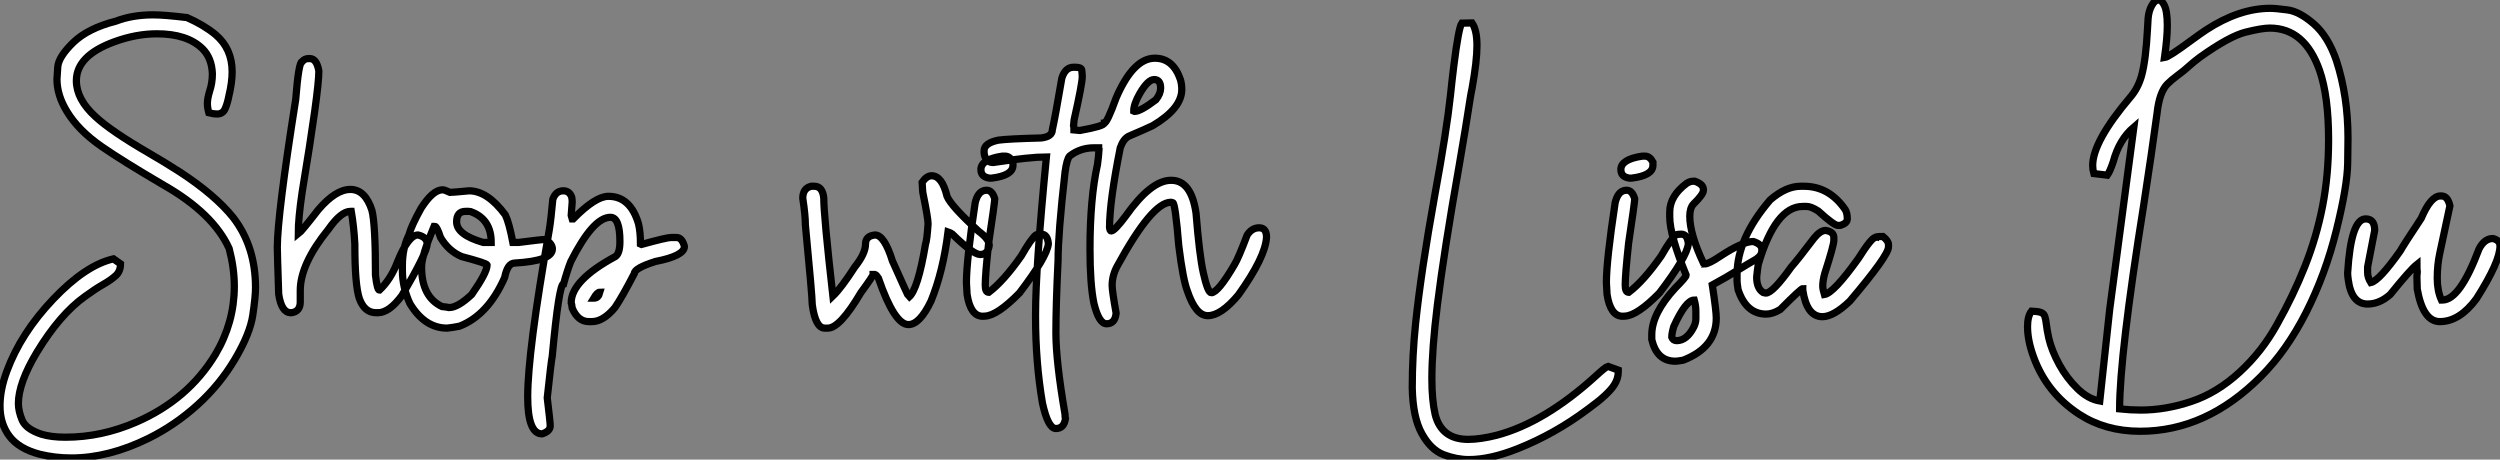 <?xml version="1.0" standalone="no"?>
<svg xmlns="http://www.w3.org/2000/svg" viewBox="2.19 -43.42 345.37 63.49"><rect x="2.19" y="-43.42" width="345.37" height="63.49" fill="#808080" stroke="none"/><path d="M12.03 19.85L12.03 19.85Q9.79 19.85 7.66 19.33L7.66 19.33Q4.79 18.57 3.49 16.84Q2.19 15.12 2.19 12.66L2.19 12.66Q2.19 10.39 3.14 7.85L3.14 7.85Q5.06 2.63 9.53-2.08Q14-6.78 17.86-7.66L17.86-7.66L18.84-6.97Q18.84-5.96 18.20-5.36Q17.55-4.76 16.45-4.13Q15.34-3.50 13.92-2.46L13.92-2.46Q10.47 0 7.30 5.22L7.30 5.22Q4.73 9.49 4.73 12.33L4.73 12.33Q4.73 13.37 5.25 14.62Q5.77 15.86 7.93 16.57L7.93 16.57Q9.27 16.98 11.24 16.98L11.24 16.98Q16.21 16.98 21 14.90L21 14.90Q28.16 11.79 31.94 5.55L31.94 5.55Q34.56 1.15 34.56-3.86L34.56-3.86Q34.56-6.37 33.85-9.08L33.85-9.08Q31.66-13.92 24.83-17.83L24.83-17.83Q19.17-21.14 16.21-23.19L16.21-23.19Q12.99-25.43 11.43-28.03L11.43-28.03Q10.06-30.27 10.06-32.48L10.06-32.48Q10.06-32.79 10.17-34.18Q10.28-35.57 12.30-37.54Q14.33-39.51 18.21-40.50L18.21-40.50Q20.48-41.37 23.35-41.37L23.35-41.37Q24.91-41.37 28.03-40.99L28.03-40.99Q30.38-39.95 31.96-38.64L31.96-38.64Q34.26-36.70 34.26-33.50L34.26-33.50Q34.26-32.05 33.82-30.21L33.82-30.21Q33.61-29.12 33.29-28.40Q32.98-27.67 32.16-27.67L32.16-27.67Q31.69-27.67 31.04-27.84L31.04-27.84Q30.84-28.55 30.84-29.12L30.84-29.12Q30.84-29.80 31.14-30.79L31.14-30.79Q31.53-31.94 31.53-33.22L31.53-33.22Q31.45-35.44 30.13-36.72L30.13-36.72Q28.03-38.75 23.87-38.75L23.87-38.75Q21-38.75 17.99-37.65L17.99-37.65Q12.74-35.74 12.74-32.27L12.74-32.27Q12.74-29.70 15.39-27.29L15.39-27.29Q17.55-25.29 22.78-22.26L22.78-22.26Q24.91-21.03 27.04-19.66L27.04-19.66Q31.94-16.46 34.43-13.34L34.43-13.34Q37.49-9.35 37.49-3.69L37.49-3.69Q37.49-2.43 37.11 0.14Q36.72 2.71 34.64 6.21Q32.57 9.71 29.48 12.51Q26.39 15.31 22.70 17.14L22.70 17.14Q17.20 19.85 12.03 19.85ZM54.41-0.22L54.41-0.22L54.14-0.22Q52.55-0.22 51.84-2.16L51.84-2.16Q51.21-3.99 51.21-9.71L51.21-9.71Q51.08-12.11 50.72-14.22L50.72-14.22L50.59-14.22Q49.30-14.22 47.55-11.73L47.55-11.73Q43.67-6.95 43.67-3.28L43.67-3.28L43.67-1.70Q43.67-0.41 42.49-0.22L42.49-0.22L42.36-0.22Q41.07-0.22 40.69-2.79L40.69-2.79Q40.50-8.48 40.50-9.24L40.50-9.24Q40.50-13.62 43.04-29.67L43.04-29.67Q43.45-34.92 43.94-34.92L43.94-34.92Q44.27-35.33 44.84-35.33L44.84-35.33L44.98-35.33Q45.94-35.33 46.24-33.61L46.24-33.61Q46.24-30.82 43.94-16.93L43.94-16.93Q43.39-13.23 43.39-11.10L43.39-11.10Q43.83-11.43 46.16-14.44L46.16-14.44Q48.56-17.25 50.59-17.25L50.59-17.25Q52.64-17.25 53.57-14.36L53.57-14.36Q54.06-12.44 54.06-5.41L54.06-5.41Q54.30-3.34 54.61-3.34L54.61-3.34Q56.19-4.84 57.09-7.22L57.09-7.22Q58.60-10.96 59.94-10.96L59.94-10.96Q61.20-10.66 61.20-9.71L61.20-9.71Q61.20-8.56 57.72-2.60L57.72-2.60Q55.95-0.22 54.41-0.22ZM63.96 1.91L63.96 1.91Q60.87 1.91 58.82-1.48L58.82-1.48Q57.78-3.72 57.78-6.04L57.78-6.04L57.78-6.73Q57.78-9.16 58.68-10.96L58.68-10.96Q59.01-12.22 60.35-14.63L60.35-14.63Q61.99-17.20 63.33-17.20L63.33-17.20Q63.60-17.20 64.37-16.84L64.37-16.84Q64.64-16.84 66.99-17.06L66.99-17.06Q69.54-17.06 72.00-13.73L72.00-13.73Q72.52-12.66 73.04-9.93L73.04-9.93L73.86-9.93Q77.03-10.34 77.52-10.34L77.52-10.34Q78.50-9.76 78.50-9.02L78.50-9.02Q78.50-7.38 73.31-7.08L73.31-7.08Q72.30-7.08 71.91-5.09L71.91-5.09Q69.62 0.11 65.68 1.64L65.68 1.64Q64.75 1.83 63.96 1.91ZM68.93-9.93L70.05-9.93Q70.05-13.02 67.48-14.08L67.48-14.08Q67.24-14.22 66.94-14.22L66.94-14.22L66.50-14.22Q65.27-14.22 65.27-12.77L65.27-12.77Q65.27-10.99 68.93-9.93L68.93-9.93ZM64.23-0.93L64.23-0.93Q65.43-0.93 67.35-2.73L67.35-2.73Q69.48-5.77 69.48-6.81L69.48-6.81Q69.48-7.05 65.95-7.98L65.95-7.98Q64.15-8.75 63.05-10.61L63.05-10.61Q62.54-12.14 62.29-12.14L62.29-12.14L62.15-12.14Q60.43-8.07 60.43-6.54L60.43-6.54Q60.43-2.41 63.25-1.07L63.25-1.07Q64.09-0.98 64.23-0.93ZM77.08 16.52L77.08 16.52Q75.09 16.52 75.09 11.40L75.09 11.40Q75.09 5.20 78.07-11.65L78.07-11.65Q78.31-13.10 78.56-15.89L78.56-15.89Q78.97-17.06 80.01-17.06L80.01-17.06Q80.88-17.06 81.18-16.16L81.18-16.16Q81.24-15.78 81.24-15.53L81.24-15.53L81.10-13.67L81.24-13.18L81.38-13.18Q84.44-16.30 86.24-16.30L86.24-16.30Q89.28-16.30 90.40-12.50L90.40-12.50Q90.67-11.35 90.67-9.71L90.67-9.71L90.81-9.65Q94.28-10.61 94.88-10.61L94.88-10.61L95.65-10.61Q96.41-10.61 96.74-9.38L96.74-9.38Q96.74-8.07 92.75-7.30L92.75-7.30Q89.82-6.37 89.82-5.63L89.82-5.63Q88.07-2.27 87.14-0.93L87.14-0.93Q85.53 1.01 83.95 1.01L83.95 1.01L83.54 1.01Q82.03 1.01 81.24-0.85L81.24-0.85Q81.16-1.48 81.10-1.61L81.10-1.61Q81.10-4.68 87.20-7.98L87.20-7.98Q87.83-8.39 87.83-10.06L87.83-10.06Q87.83-13.40 86.52-13.40L86.52-13.40Q84.14-13.40 81.05-7.30L81.05-7.30Q80.55-6.04 80.06-4.24L80.06-4.24Q79.41-4.24 78.48 5.80L78.48 5.80Q78.34 6.40 77.79 11.54L77.79 11.54Q78.20 14.88 78.20 15.42L78.20 15.42Q78.20 16.16 77.08 16.52ZM84.22-2.24L84.30-2.24Q84.85-2.24 85.07-3.06L85.07-3.06Q84.71-3.06 84.22-2.24L84.22-2.24Z" fill="white" stroke="black" transform="scale(1,1)"/><path d="M116.56 1.91L116.56 1.91L116.13 1.91Q114.84 1.91 114.40-1.34L114.40-1.34Q114.40-2.46 113.45-12.36L113.45-12.36Q113.45-13.70 113.09-16.02L113.09-16.02Q113.09-17.42 114.27-17.69L114.27-17.69L114.68-17.69Q115.82-17.69 115.99-16.08L115.99-16.08Q115.99-13.67 117.25-2.52L117.25-2.52Q118.39-3.61 120.28-6.54L120.28-6.54Q121.76-8.39 121.76-9.71L121.76-9.71Q121.76-10.83 123.07-10.96L123.07-10.96Q124.36-10.96 125.48-7.36L125.48-7.36Q127.66-2.46 127.77-2.38L127.77-2.38Q129.00-3.47 130.04-9.65L130.04-9.65Q130.26-10.28 130.40-12.50L130.40-12.50Q130.40-13.26 129.71-16.65L129.71-16.65Q129.66-16.68 129.58-18.24L129.58-18.24Q130.21-19.14 130.89-19.14L130.89-19.14Q132.34-19.14 133.02-16.30L133.02-16.30Q133.57-14.96 137.40-11.46L137.40-11.46Q138.85-10.39 138.85-9.52L138.85-9.52Q138.68-8.26 137.59-8.26L137.59-8.26Q136.63-8.26 133.73-11.10L133.73-11.10Q133.49-11.27 133.16-11.38L133.16-11.38Q132.48-5.93 130.81-1.83L130.81-1.83Q129.25 1.42 127.69 1.42L127.69 1.42Q125.75 1.42 123.54-5.00L123.54-5.00Q123.26-5.44 123.07-5.50L123.07-5.50L122.80-5.50Q122.80-5.28 121.13-3.01L121.13-3.01Q118.23 1.91 116.56 1.91ZM140.65-21.85L141.04-21.85Q141.69-21.85 142.13-21.03L142.13-21.03L142.13-20.59Q142.13-19.17 139.18-18.81L139.18-18.81L138.88-18.81Q137.70-18.98 137.70-19.99L137.70-19.99Q137.70-21.41 140.65-21.85L140.65-21.85ZM138.30 0.25L137.95 0.27Q136.25 0.27 135.79-2.76L135.79-2.76Q135.70-4.02 135.70-4.38L135.70-4.38Q135.70-7.41 136.91-15.42L136.91-15.42Q137.32-17.14 138.49-17.14L138.49-17.14Q139.26-17.14 139.61-15.97L139.61-15.97L139.61-15.94Q139.61-15.45 138.77-9.84L138.77-9.84Q138.30-5.50 138.30-4.05L138.30-4.05Q138.30-3.04 138.77-3.04L138.77-3.04L138.79-3.04Q140.84-4.59 143.28-8.07L143.28-8.07Q144.64-10.45 145.30-10.96L145.30-10.96Q145.49-11.07 146.04-11.07L146.04-11.07Q146.91-11.07 147.02-9.73L147.02-9.73Q146.83-7.93 143.03-2.95L143.03-2.95Q140.00 0.14 138.30 0.25L138.30 0.25ZM161.73-35.38L161.73-35.38Q164.25-35.38 165.26-32.43L165.26-32.43Q165.45-31.80 165.45-31.06L165.45-31.06Q165.45-28.44 161.43-26.06L161.43-26.06Q160.45-25.59 158.15-24.61L158.15-24.61Q157.39-24.25 156.95-23.00L156.95-23.00Q155.47-15.59 155.47-12.00L155.47-12.00Q155.53-11.51 155.69-11.51L155.69-11.51Q156.16-11.51 157.69-13.56L157.69-13.56Q161.19-18.51 163.95-18.51L163.95-18.51L164.00-18.51Q166.77-18.51 167.42-13.97L167.42-13.97Q167.89-8.09 168.43-5.71L168.43-5.71Q169.04-2.98 169.53-2.98L169.53-2.98Q170.46-2.98 172.73-6.86L172.73-6.86Q173.27-7.74 174.48-10.94L174.48-10.94Q175.13-11.95 176.14-11.95L176.14-11.95Q177.16-11.95 177.16-10.64L177.16-10.64Q176.99-7.88 173.27-2.68L173.27-2.68Q170.87 0.19 169.04 0.19L169.04 0.19Q167.37 0.19 166.22-3.23L166.22-3.23Q165.62-4.79 165.04-9.43L165.04-9.43Q164.55-15.42 164.20-15.42L164.20-15.42L163.95-15.48Q161.35-15.48 156.54-6.67L156.54-6.67Q155.83-5.36 155.83-3.99L155.83-3.99Q155.83-3.23 156.38-0.16L156.38-0.16Q156.24 1.31 155.06 1.31L155.06 1.31Q154.00 1.31 153.31-1.53L153.31-1.53Q152.77-4.16 152.77-9.02L152.77-9.02Q152.77-16.02 153.80-20.67L153.80-20.67Q153.97-21.85 154.02-22.80L154.02-22.80Q153.97-22.89 153.97-23.00L153.97-23.00L153.31-23.00Q151.43-23.00 149.98-21.88L149.98-21.88Q149.57-21.49 149.32-19.61L149.32-19.61Q148.36-11.13 148.36-7.46L148.36-7.46Q148.06-1.26 148.06 2.57L148.06 2.57Q148.06 6.45 149.32 13.81L149.32 13.81Q149.32 14.25 149.38 14.41L149.38 14.41Q149.18 15.78 148.06 15.78L148.06 15.78Q146.97 15.78 146.20 12.25L146.20 12.25Q145.25 6.67 145.25 0.36L145.25 0.36L145.25 0Q145.25-6.40 146.75-21.74L146.75-21.74Q144.54-21.74 139.39-20.97L139.39-20.97Q138.57-20.97 138.25-21.79L138.25-21.79Q138.14-22.12 138.14-22.39L138.14-22.39L138.14-22.59Q138.14-23.65 140.11-24.06L140.11-24.06Q141.55-24.25 146.01-24.36L146.01-24.36Q147.57-24.53 147.57-25.51L147.57-25.51Q147.93-27.07 148.88-32.62L148.88-32.62Q149.35-34.13 150.50-34.13L150.50-34.13L150.69-34.13Q151.64-34.13 151.64-33.69L151.64-33.69Q151.70-33.14 151.70-32.81L151.70-32.81Q151.70-31.86 150.58-26.88L150.58-26.88Q150.58-26.71 150.50-26.06L150.50-26.06Q150.55-25.87 150.55-25.68L150.55-25.68L150.55-25.46Q151.04-25.40 151.29-25.40L151.29-25.40L151.40-25.40Q154.73-26.00 154.73-26.41L154.73-26.41Q155.14-26.44 156.38-29.89L156.38-29.89Q158.75-35.38 161.73-35.38ZM158.81-28.08L158.81-28.08L158.92-28.03L158.95-28.03Q159.74-28.03 161.87-29.64L161.87-29.64Q162.53-30.46 162.53-31.25L162.53-31.25Q162.53-32.43 161.63-32.43L161.63-32.43Q160.78-32.43 159.66-30.52L159.66-30.52Q158.81-29.04 158.81-28.08Z" fill="white" stroke="black" transform="scale(1,1)"/><path d="M205.11 20.07L205.11 20.07Q203.41 20.07 201.64 19.40Q199.86 18.73 198.62 16.49Q197.37 14.25 197.29 10.17L197.29 10.17Q197.29 5.74 197.75 1.29L197.75 1.29Q198.49-5.85 200.41-16.49L200.41-16.49Q202.05-25.40 202.57-30.27L202.57-30.27Q202.76-32.13 203.03-34.32L203.03-34.32Q203.69-39.57 204.13-40.22L204.13-40.22L205.55-40.25Q206.23-39.27 206.23-37.13L206.23-37.13Q206.23-34.95 205.55-31.20L205.55-31.20Q205.36-30.30 205.27-29.67L205.27-29.67Q204.70-25.92 203.77-20.54L203.77-20.54Q201.69-8.78 200.76-1.29L200.76-1.29Q200.00 4.84 200.00 8.91L200.00 8.91Q200.00 11.87 200.46 13.86L200.46 13.86Q201.34 17.28 205 17.28L205 17.28Q206.67 17.28 208.94 16.71L208.94 16.71Q215.58 14.96 222.69 8.48L222.69 8.48Q224.00 7.27 224.33 7.19L224.33 7.19L225.75 7.71L225.75 7.96Q225.75 8.86 225.21 9.73L225.21 9.73Q224.39 11.05 221.60 13.07L221.60 13.07L221.49 13.15Q216.95 16.54 211.84 18.57L211.84 18.57Q208.06 20.07 205.11 20.07ZM229.06-21.85L229.45-21.85Q230.10-21.85 230.54-21.03L230.54-21.03L230.54-20.59Q230.54-19.17 227.59-18.81L227.59-18.81L227.29-18.81Q226.11-18.98 226.11-19.99L226.11-19.99Q226.11-21.41 229.06-21.85L229.06-21.85ZM226.71 0.25L226.36 0.27Q224.66 0.27 224.20-2.76L224.20-2.76Q224.11-4.02 224.11-4.38L224.11-4.38Q224.11-7.41 225.32-15.42L225.32-15.42Q225.73-17.14 226.90-17.14L226.90-17.14Q227.67-17.14 228.02-15.97L228.02-15.97L228.02-15.94Q228.02-15.45 227.18-9.84L227.18-9.84Q226.71-5.50 226.71-4.05L226.71-4.05Q226.71-3.04 227.18-3.04L227.18-3.04L227.20-3.04Q229.25-4.59 231.69-8.07L231.69-8.07Q233.05-10.45 233.71-10.96L233.71-10.96Q233.90-11.07 234.45-11.07L234.45-11.07Q235.32-11.07 235.43-9.73L235.43-9.73Q235.24-7.93 231.44-2.95L231.44-2.95Q228.41 0.14 226.71 0.25L226.71 0.25ZM233.63 6.48L233.63 6.48Q231.09 6.48 230.38 3.50L230.38 3.50L230.38 2.82Q230.38-0.11 233.63-3.64L233.63-3.64Q235.13-5.14 235.13-5.41L235.13-5.41Q232.86-10.94 232.86-13.45L232.86-13.45L232.86-14.14Q232.86-16.35 235.21-18.10L235.21-18.10Q235.68-18.38 236.04-18.38L236.04-18.38L236.34-18.38Q237.51-17.96 237.51-17.25L237.51-17.25L237.51-17.12Q237.51-16.57 236.17-15.26L236.17-15.26Q235.63-14.71 235.63-13.54L235.63-13.54Q235.63-11.07 237.51-7.08L237.51-7.08Q237.65-7.05 237.65-6.95L237.65-6.95Q238.25-6.95 239.86-8.04L239.86-8.04Q242.93-10.06 244.40-10.06L244.40-10.06Q245.58-9.68 245.58-8.97L245.58-8.97L245.58-8.75Q245.58-8.01 244.40-7.38L244.40-7.38Q243.64-6.95 242.21-6.06Q240.79-5.17 238.74-4.05L238.74-4.05Q239.29-0.46 239.29 0.52L239.29 0.52Q239.29 4.57 234.72 6.34L234.72 6.34Q233.93 6.48 233.63 6.48ZM233.82 3.64L233.82 3.64Q235.21 3.64 236.17 1.78L236.17 1.78Q236.47 1.20 236.47 0.60L236.47 0.60L236.47-0.38Q236.47-1.20 236.25-1.97L236.25-1.97Q235.08-1.97 233.41 1.70L233.41 1.70Q233.14 2.63 233.14 3.17L233.14 3.17Q233.33 3.64 233.82 3.64ZM253.95 0.33L253.95 0.33Q251.79 0.33 251.24-3.34L251.24-3.34L251.24-3.55Q250.99-3.55 248.12-0.66L248.12-0.66Q247.08-0.03 246.18-0.03L246.18-0.03Q243.42-0.03 242.30-3.42L242.30-3.42Q242.16-4.35 242.16-4.59L242.16-4.59L242.16-5.50Q242.16-10.47 246.73-15.80L246.73-15.80Q248.91-17.69 250.96-17.69L250.96-17.69L251.38-17.69Q254.90-17.69 257.12-14.44L257.12-14.44Q257.39-13.97 257.39-13.18L257.39-13.18Q257.39-12.58 256.43-12.28L256.43-12.28L256.08-12.28Q255.56-12.28 253.37-14.27L253.37-14.27Q252.39-14.90 251.79-14.90L251.79-14.90L251.24-14.90Q247.46-14.90 245.09-6.89L245.09-6.89Q244.95-5.99 244.87-5.14L244.87-5.14Q244.87-3.58 245.77-3.01L245.77-3.01L246.13-2.93Q247.08-2.93 249.65-6.54L249.65-6.54Q250.64-7.66 252.82-10.55L252.82-10.55Q253.67-11.59 254.41-11.59L254.41-11.59Q255.53-11.40 255.53-10.61L255.53-10.61L255.53-10.20Q255.53-9.54 254.27-5.63L254.27-5.63Q254-4.65 254-3.91L254-3.91Q254-3.45 254.22-2.73L254.22-2.73Q255.50-2.93 258.92-7.71L258.92-7.71Q260.75-10.61 261.27-10.61L261.27-10.61Q261.27-10.75 262.31-10.75L262.31-10.75Q263.08-10.14 263.08-9.65L263.08-9.65L263.08-9.30Q263.08-8.12 257.75-1.83L257.75-1.83Q255.50 0.33 253.95 0.33Z" fill="white" stroke="black" transform="scale(1,1)"/><path d="M297.85 16.16L297.85 16.16Q293.04 16.16 289.43 13.81L289.43 13.81Q284.95 10.88 283.14 5.93L283.14 5.93Q282.29 3.64 282.29 1.70L282.29 1.70Q282.29 0.27 282.84-0.44L282.84-0.44Q283.71-0.41 284.13-0.26Q284.54-0.11 284.67 0.27Q284.81 0.66 284.89 1.38Q284.97 2.11 285.22 3.28L285.22 3.28Q285.63 5.03 286.68 6.95Q287.73 8.86 289.20 10.28Q290.66 11.70 292.27 11.98L292.27 11.98L293.64-0.68L296.98-25.87Q294.95-24.14 294.13-21.08L294.13-21.08Q293.67-19.71 293.31-19.22L293.31-19.22L291.45-19.44Q291.29-19.99 291.29-20.56L291.29-20.56Q291.29-23.87 296.51-30.02L296.51-30.02Q297.55-31.23 298.04-32.95L298.04-32.95Q298.64-35.14 298.86-39.40L298.86-39.40Q298.89-40.22 298.95-40.93L298.95-40.93Q299.05-41.95 299.44-42.63L299.44-42.63Q299.85-43.42 300.42-43.42L300.42-43.42Q300.80-43.42 301.16-42.74L301.16-42.74Q301.60-41.92 301.60-39.89L301.60-39.89Q301.60-38.20 301.21-35.46L301.21-35.46Q301.82-35.55 304.88-37.82L304.88-37.82Q306.11-38.72 306.93-39.27L306.93-39.27Q311.52-42.27 315.82-42.27L315.82-42.27Q316.58-42.27 318.21-42.05Q319.84-41.84 321.82-40.13Q323.80-38.42 324.95-35.08L324.95-35.08Q326.56-30.13 326.56-24.36L326.56-24.36Q326.56-24.09 326.52-20.92Q326.48-17.75 324.96-11.63Q323.45-5.52 320.77-0.25Q318.09 5.03 314.53 8.59L314.53 8.59Q307.01 16.16 297.85 16.16ZM297.93 13.23L297.93 13.23Q301.38 13.23 304.92 12.04Q308.46 10.86 311.58 8.00Q314.70 5.14 316.77 1.37L316.77 1.37Q318.99-2.57 320.59-6.58Q322.19-10.58 323.04-14.89Q323.88-19.20 323.88-24.12L323.88-24.12Q323.88-30.11 322.63-33.71L322.63-33.71Q320.57-39.54 315.76-39.54L315.76-39.54Q314.67-39.54 312.43-38.98Q310.18-38.42 306.11-35.52L306.11-35.52Q305.26-34.89 304.59-34.28Q303.92-33.66 302.99-32.98L302.99-32.98Q302.14-32.35 301.60-31.80L301.60-31.80Q300.50-30.68 300.18-27.75L300.18-27.75Q299.46-22.39 298.32-14.98L298.32-14.98Q295.01 5.74 295.01 13.07L295.01 13.07Q296.51 13.23 297.93 13.23ZM339.25 1.01L339.25 1.01Q336.93 1.01 336.13-3.47L336.13-3.47L336.08-5.22L336.13-5.85Q336.08-6.18 336.08-6.89L336.08-6.89Q335.15-6.15 332.39-2.73L332.39-2.73Q330.91-1.42 329.27-1.42L329.27-1.42Q327.03-1.42 326.59-4.81L326.59-4.81Q326.51-5.39 326.51-5.71L326.51-5.71Q326.97-13.18 329.00-13.18L329.00-13.18Q330.25-13.18 330.25-11.59L330.25-11.59L329.27-6.54L329.27-5.77Q329.27-5.09 329.71-4.38L329.71-4.38Q330.86-4.62 333.78-8.75L333.78-8.75Q334.27-9.63 336.68-13.26L336.68-13.26Q337.99-16.35 339.33-16.35L339.33-16.35L339.47-16.35Q340.34-16.35 340.64-14.98L340.64-14.98L339.25-8.48Q338.89-6.84 338.89-5.00L338.89-5.00Q338.89-3.25 339.47-1.97L339.47-1.97L339.61-1.97Q342.01-1.97 344.66-9.02L344.66-9.02Q345.40-10.47 346.58-10.47L346.58-10.47Q347.56-10.23 347.56-9.43L347.56-9.43Q347.56-7.27 344.31-2.16L344.31-2.16Q341.98 1.01 339.25 1.01Z" fill="white" stroke="black" transform="scale(1,1)"/></svg>